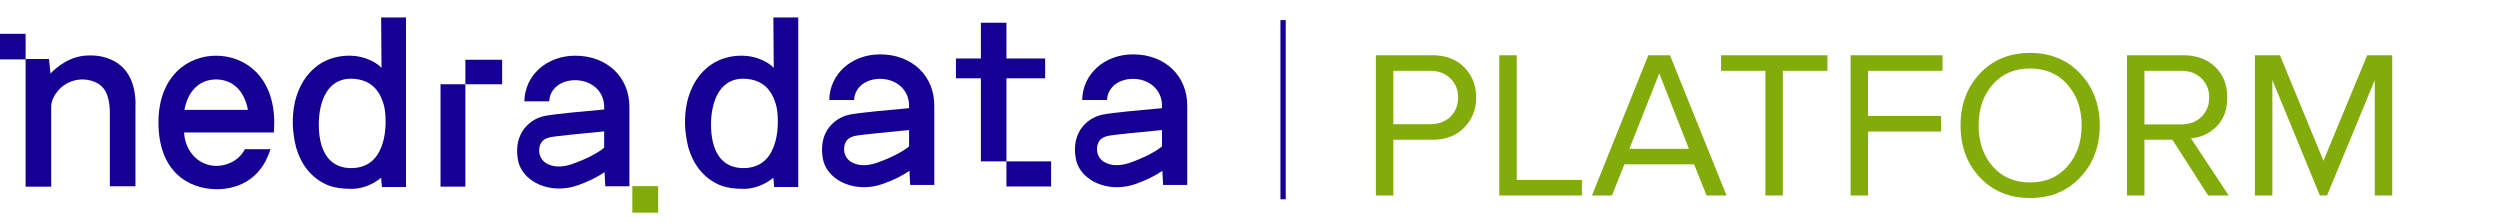 <?xml version="1.0" encoding="UTF-8"?> <svg xmlns="http://www.w3.org/2000/svg" width="258" height="23" viewBox="0 0 258 23" fill="none"> <path d="M2.643 3.489H0V6.13H2.643V3.489Z" fill="#140093"></path> <path d="M13.826 9.193C13.52 7.777 12.754 6.705 11.413 6.131C10.532 5.748 9.651 5.671 8.694 5.748C6.587 5.978 5.285 7.547 5.209 7.586C5.17 7.05 5.094 6.59 5.055 6.092H2.643V19.262H5.285V18.879C5.285 16.391 5.285 13.443 5.285 10.993C5.285 10.801 5.324 10.648 5.362 10.457C5.898 8.925 7.392 8.007 9 8.236C10.188 8.428 10.915 9.04 11.183 10.227C11.298 10.687 11.336 11.184 11.336 11.644C11.336 13.902 11.336 16.659 11.336 18.879V19.224H13.979C13.979 19.109 13.979 19.032 13.979 18.956C13.979 16.468 13.979 13.481 13.979 11.031C14.017 10.419 13.941 9.768 13.826 9.193Z" fill="#140093"></path> <path d="M22.29 5.748C19.341 5.748 16.354 7.892 16.354 12.639C16.354 17.693 19.418 19.492 22.328 19.53C24.971 19.53 26.962 18.152 27.805 15.702C27.805 15.702 27.843 15.587 27.92 15.396H25.277C24.588 16.697 23.286 17.119 22.328 17.119C20.566 17.119 19.111 15.702 18.996 13.673H28.265C28.265 13.443 28.303 13.099 28.303 12.678C28.303 7.892 25.277 5.748 22.29 5.748ZM19.035 11.338C19.379 9.423 20.566 8.198 22.29 8.198C24.052 8.198 25.239 9.423 25.584 11.338H19.035Z" fill="#140093"></path> <path d="M39.372 7.011C39.181 6.743 37.955 5.747 36.04 5.747C35.159 5.747 34.202 5.939 33.359 6.398C32.517 6.858 31.866 7.509 31.368 8.274C30.41 9.767 30.18 11.414 30.219 12.945C30.257 13.711 30.372 14.476 30.564 15.242C30.793 16.008 31.138 16.773 31.674 17.462C32.21 18.152 32.938 18.726 33.742 19.07C34.164 19.262 34.585 19.338 35.006 19.415C35.428 19.453 35.849 19.492 36.27 19.492C37.687 19.492 38.836 18.764 39.334 18.343L39.411 19.3H41.9V1.804H39.334L39.372 7.011ZM38.951 15.969C38.377 16.85 37.496 17.309 36.385 17.348C35.236 17.386 34.317 16.965 33.742 16.161C33.13 15.319 32.9 14.094 32.9 12.868C32.9 11.643 33.13 10.418 33.704 9.499C34.279 8.581 35.159 8.121 36.194 8.121C37.342 8.121 38.338 8.542 38.913 9.346C39.219 9.729 39.449 10.265 39.602 10.801C39.755 11.337 39.794 11.95 39.794 12.6C39.794 13.864 39.526 15.089 38.951 15.969Z" fill="#140093"></path> <path d="M79.85 7.011C79.658 6.743 78.433 5.747 76.518 5.747C75.637 5.747 74.68 5.939 73.837 6.398C72.994 6.858 72.343 7.509 71.845 8.274C70.888 9.767 70.658 11.414 70.696 12.945C70.735 13.711 70.85 14.476 71.041 15.242C71.271 16.008 71.615 16.773 72.152 17.462C72.688 18.152 73.416 18.726 74.22 19.07C74.641 19.262 75.062 19.338 75.484 19.415C75.905 19.453 76.326 19.492 76.748 19.492C78.165 19.492 79.314 18.764 79.811 18.343L79.888 19.3H82.378V1.804H79.811L79.85 7.011ZM79.429 15.969C78.854 16.85 77.973 17.309 76.862 17.348C75.713 17.386 74.794 16.965 74.22 16.161C73.607 15.319 73.377 14.094 73.377 12.868C73.377 11.643 73.607 10.418 74.182 9.499C74.756 8.581 75.637 8.121 76.671 8.121C77.82 8.121 78.816 8.542 79.39 9.346C79.697 9.729 79.926 10.265 80.08 10.801C80.233 11.337 80.271 11.95 80.271 12.6C80.271 13.864 80.003 15.089 79.429 15.969Z" fill="#140093"></path> <path d="M45.462 19.261H48.028V10.724V8.695H45.462V19.261Z" fill="#140093"></path> <path d="M48.028 6.168V8.695H49.292H51.82V6.168H49.292H48.028Z" fill="#140093"></path> <path d="M59.364 5.748C56.415 5.748 54.155 7.777 54.117 10.457H56.683C56.721 9.194 57.832 8.275 59.364 8.275C61.011 8.275 62.351 9.385 62.351 11.031V11.299C60.589 11.452 57.295 11.759 56.3 11.95C55.266 12.142 54.461 12.716 53.925 13.52C53.351 14.439 53.236 15.549 53.504 16.736C53.734 17.616 54.385 18.382 55.304 18.88C56.032 19.262 56.836 19.454 57.717 19.454C58.368 19.454 59.019 19.339 59.67 19.109C60.742 18.726 61.662 18.267 62.389 17.769L62.466 19.224H64.955V11.108C64.994 7.969 62.657 5.748 59.364 5.748ZM58.942 16.965C58.023 17.272 57.066 17.272 56.376 16.851C55.495 16.314 55.534 15.243 55.84 14.745C56.032 14.439 56.3 14.286 56.721 14.171C57.487 14.018 60.398 13.749 62.351 13.558V15.243C61.815 15.702 60.627 16.391 58.942 16.965Z" fill="#140093"></path> <path d="M90.829 5.611C87.879 5.611 85.62 7.64 85.582 10.32H88.147C88.186 9.056 89.296 8.138 90.829 8.138C92.475 8.138 93.816 9.248 93.816 10.894V11.162C92.054 11.315 88.76 11.621 87.764 11.813C86.73 12.004 85.926 12.579 85.39 13.383C84.816 14.301 84.701 15.412 84.969 16.598C85.198 17.479 85.85 18.245 86.769 18.742C87.496 19.125 88.301 19.317 89.182 19.317C89.833 19.317 90.484 19.202 91.135 18.972C92.207 18.589 93.126 18.13 93.854 17.632L93.931 19.087H96.42V10.971C96.459 7.831 94.122 5.611 90.829 5.611ZM90.407 16.828C89.488 17.134 88.531 17.134 87.841 16.713C86.96 16.177 86.999 15.105 87.305 14.608C87.496 14.301 87.764 14.148 88.186 14.033C88.952 13.88 91.862 13.612 93.816 13.421V15.105C93.28 15.565 92.092 16.254 90.407 16.828Z" fill="#140093"></path> <path d="M116.931 5.611C113.982 5.611 111.722 7.64 111.684 10.32H114.25C114.288 9.056 115.399 8.138 116.931 8.138C118.578 8.138 119.918 9.248 119.918 10.894V11.162C118.157 11.315 114.863 11.621 113.867 11.813C112.833 12.004 112.029 12.579 111.493 13.383C110.918 14.301 110.803 15.412 111.071 16.598C111.301 17.479 111.952 18.245 112.871 18.742C113.599 19.125 114.403 19.317 115.284 19.317C115.935 19.317 116.586 19.202 117.237 18.972C118.31 18.589 119.229 18.13 119.957 17.632L120.033 19.087H122.523V10.971C122.561 7.831 120.225 5.611 116.931 5.611ZM116.51 16.828C115.591 17.134 114.633 17.134 113.944 16.713C113.063 16.177 113.101 15.105 113.407 14.608C113.599 14.301 113.867 14.148 114.288 14.033C115.054 13.88 117.965 13.612 119.918 13.421V15.105C119.382 15.565 118.195 16.254 116.51 16.828Z" fill="#140093"></path> <path d="M67.923 19.206H65.255V21.945H67.923V19.206Z" fill="#81AC0A"></path> <path d="M108.474 16.654H103.864V19.244H108.474V16.654Z" fill="#140093"></path> <path d="M107.859 8.081V6.036H103.864V2.347H101.228V6.036H98.651V8.081H101.228V16.654H103.864V8.081H107.859Z" fill="#140093"></path> <rect x="132.142" y="2.076" width="0.544" height="18.489" fill="#140093"></rect> <path d="M143.792 20.173H141.991V5.7H147.807C149.21 5.7 150.316 6.119 151.127 6.958C151.937 7.797 152.342 8.832 152.342 10.061C152.342 11.291 151.929 12.325 151.105 13.164C150.295 14.003 149.195 14.423 147.807 14.423H143.792V20.173ZM147.59 12.817C148.443 12.817 149.138 12.564 149.673 12.057C150.208 11.537 150.476 10.871 150.476 10.061C150.476 9.251 150.208 8.593 149.673 8.087C149.138 7.566 148.443 7.305 147.59 7.305H143.792V12.817H147.59ZM163.254 20.173H154.727V5.7H156.528V18.567H163.254V20.173ZM178.178 20.173H176.117L174.837 16.961H167.633L166.352 20.173H164.291L170.106 5.7H172.341L178.178 20.173ZM174.294 15.356L171.235 7.566L168.153 15.356H174.294ZM183.99 20.173H182.189V7.305H177.61V5.7H188.59V7.305H183.99V20.173ZM192.784 20.173H190.983V5.7H200.466V7.305H192.784V11.971H200.314V13.576H192.784V20.173ZM209.51 20.433C207.384 20.433 205.655 19.724 204.324 18.307C202.993 16.889 202.328 15.102 202.328 12.947C202.328 10.792 202.993 9.005 204.324 7.587C205.655 6.17 207.384 5.461 209.51 5.461C211.622 5.461 213.344 6.17 214.674 7.587C216.02 9.005 216.692 10.792 216.692 12.947C216.692 15.102 216.02 16.889 214.674 18.307C213.344 19.724 211.622 20.433 209.51 20.433ZM209.51 18.828C211.101 18.828 212.382 18.278 213.351 17.178C214.334 16.064 214.826 14.654 214.826 12.947C214.826 11.226 214.334 9.815 213.351 8.716C212.382 7.616 211.101 7.067 209.51 7.067C207.904 7.067 206.617 7.616 205.648 8.716C204.678 9.815 204.194 11.226 204.194 12.947C204.194 14.654 204.678 16.064 205.648 17.178C206.617 18.278 207.904 18.828 209.51 18.828ZM230.008 20.173H227.881L224.193 14.423H221.307V20.173H219.506V5.7H225.321C226.666 5.7 227.758 6.097 228.597 6.893C229.436 7.689 229.856 8.745 229.856 10.061C229.856 11.305 229.494 12.296 228.771 13.034C228.048 13.772 227.158 14.184 226.102 14.271L230.008 20.173ZM225.104 12.839C225.957 12.839 226.652 12.578 227.187 12.057C227.722 11.537 227.99 10.871 227.99 10.061C227.99 9.251 227.722 8.593 227.187 8.087C226.652 7.566 225.957 7.305 225.104 7.305H221.307V12.839H225.104ZM246.877 20.173H245.076V8.26L240.15 20.173H239.412L234.508 8.26V20.173H232.707V5.7H235.289L239.781 16.593L244.294 5.7H246.877V20.173Z" fill="#81AC0A"></path> </svg> 